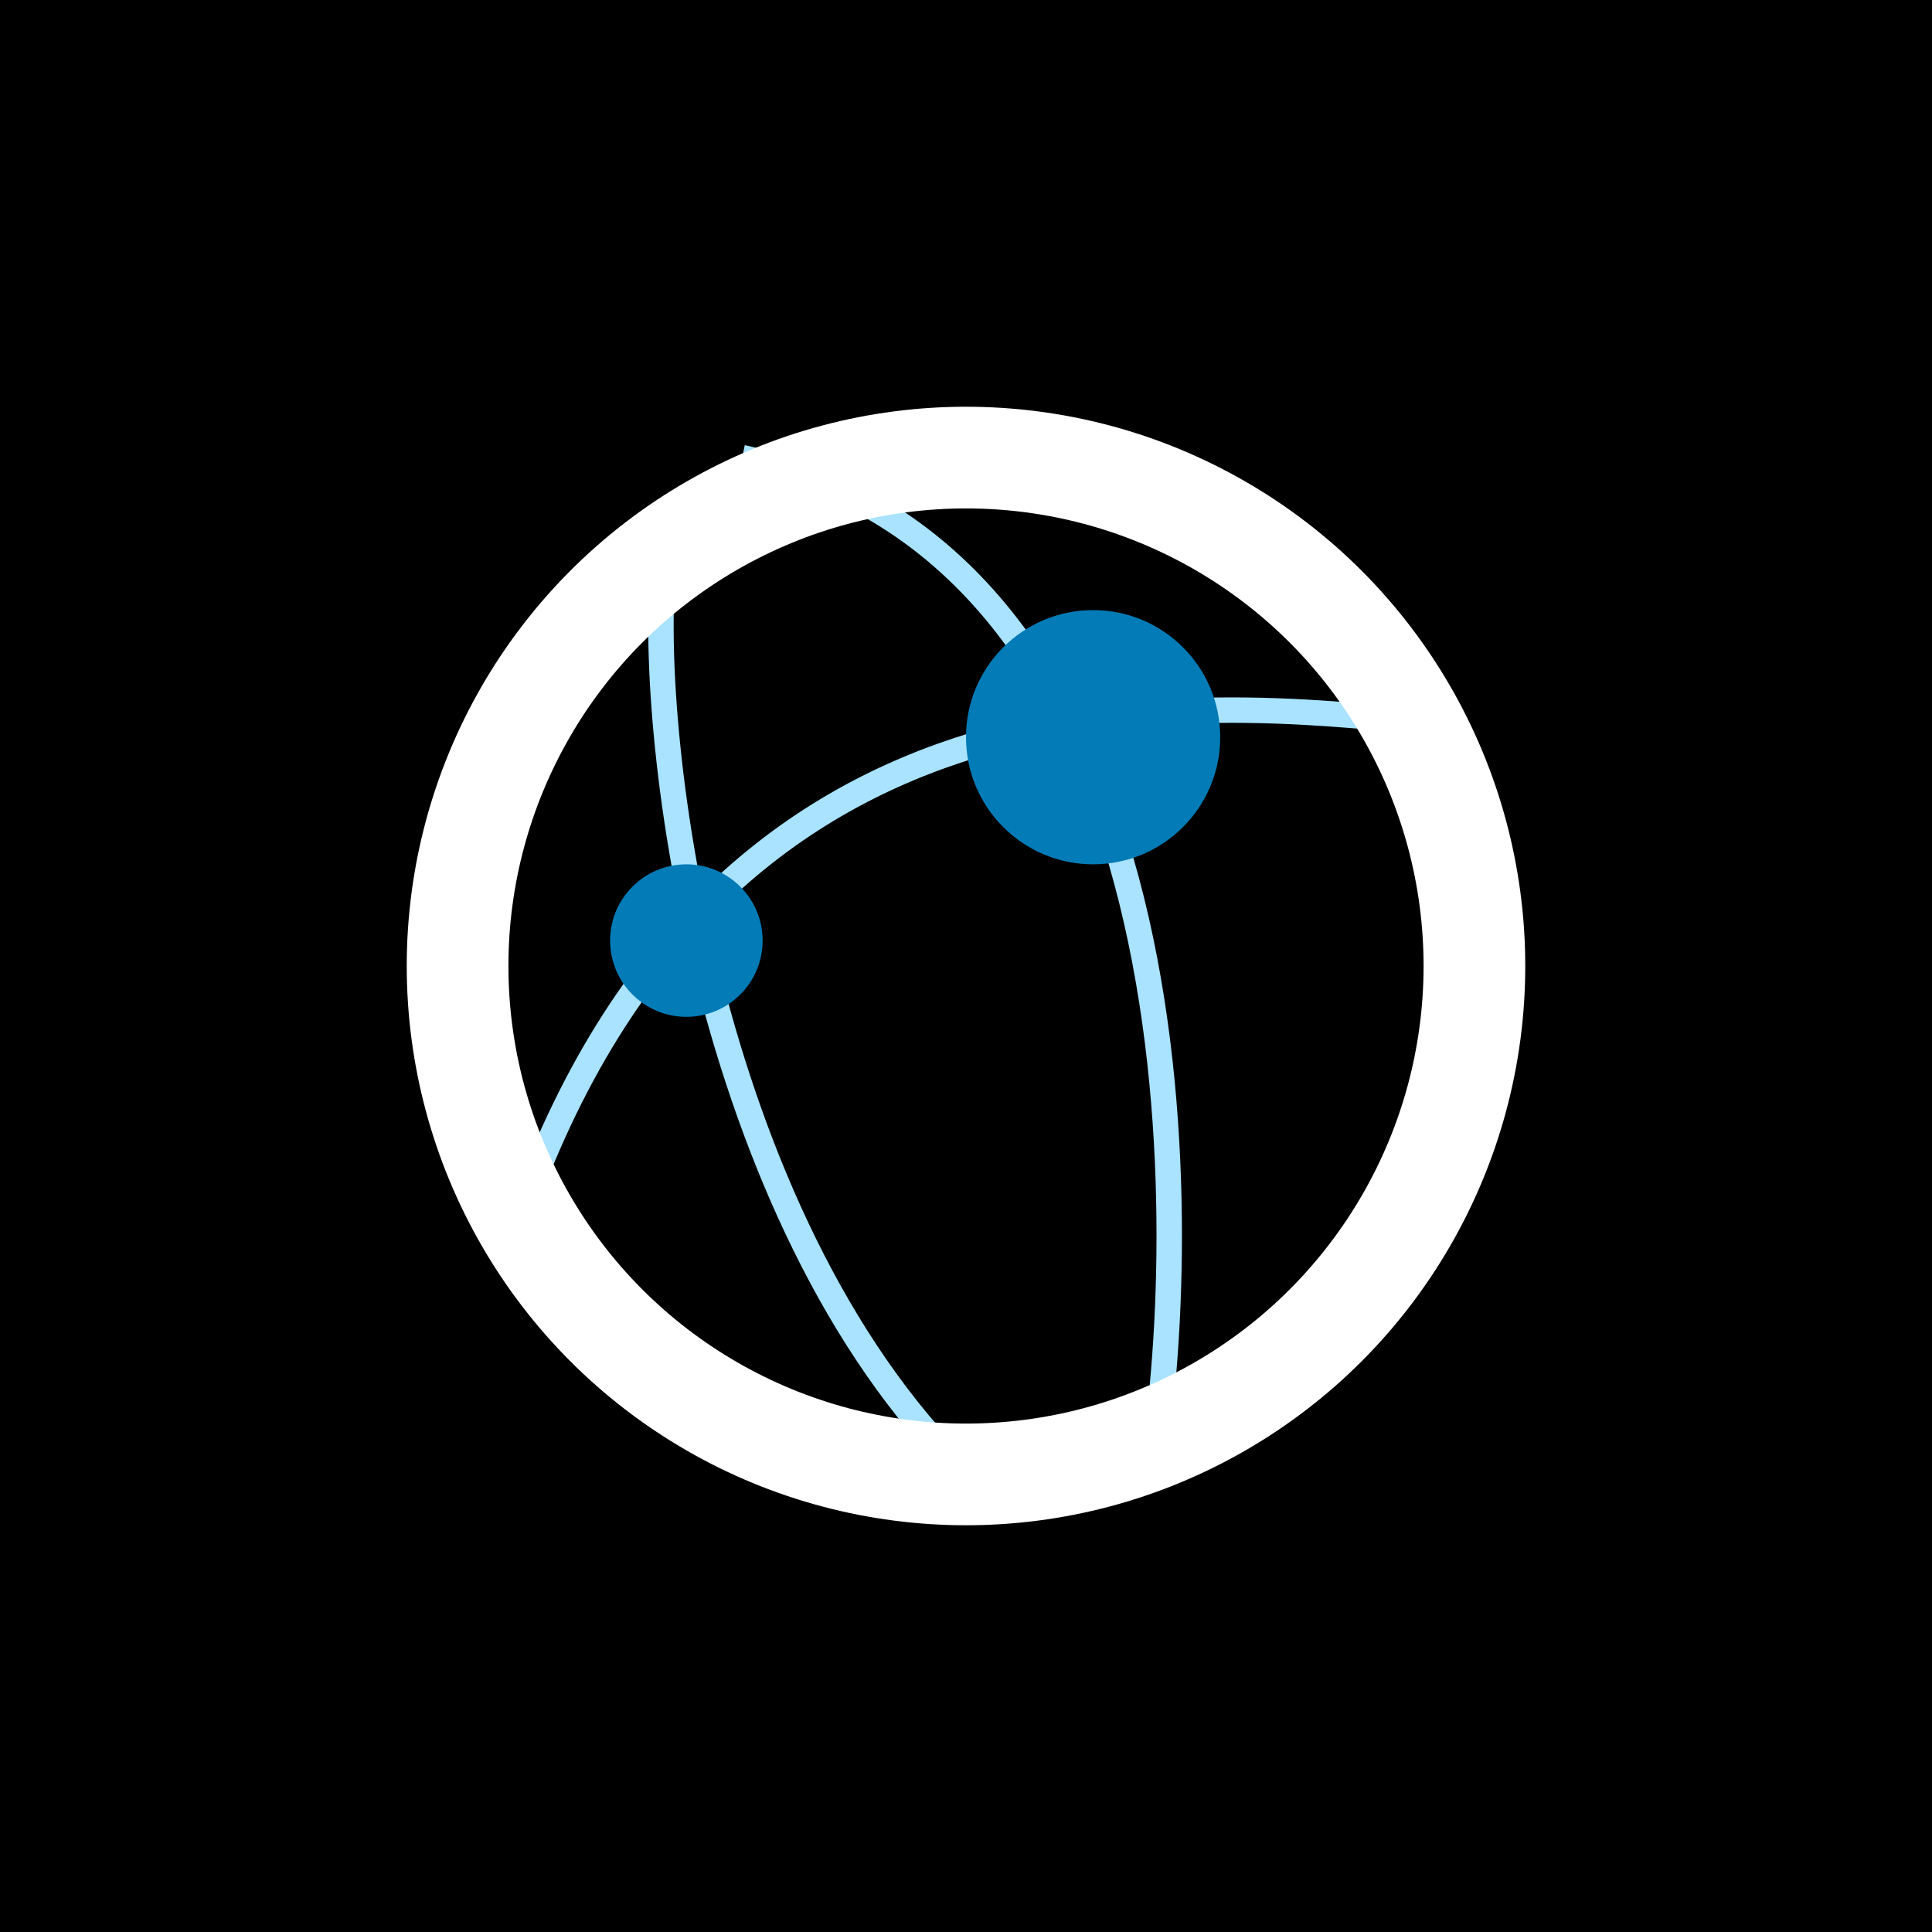 <svg width="38" height="38" viewBox="0 0 38 38" fill="none" xmlns="http://www.w3.org/2000/svg">
<rect width="38" height="38" fill="black"/>
<path d="M28 14.2C23.787 13.8 13.83 12.6 10 24.6M22.638 29C23.404 24.6 23.787 11 14.596 9" stroke="#A9E3FF" stroke-width="0.5"/>
<path d="M13.065 11C12.694 14.13 13.807 23.913 19 29" stroke="#A9E3FF" stroke-width="0.5"/>
<circle cx="19" cy="19" r="10" stroke="white" stroke-width="2"/>
<circle cx="21.5" cy="14.5" r="2.5" fill="#027BB6"/>
<circle cx="13.5" cy="18.5" r="1.5" fill="#027BB6"/>
</svg>
